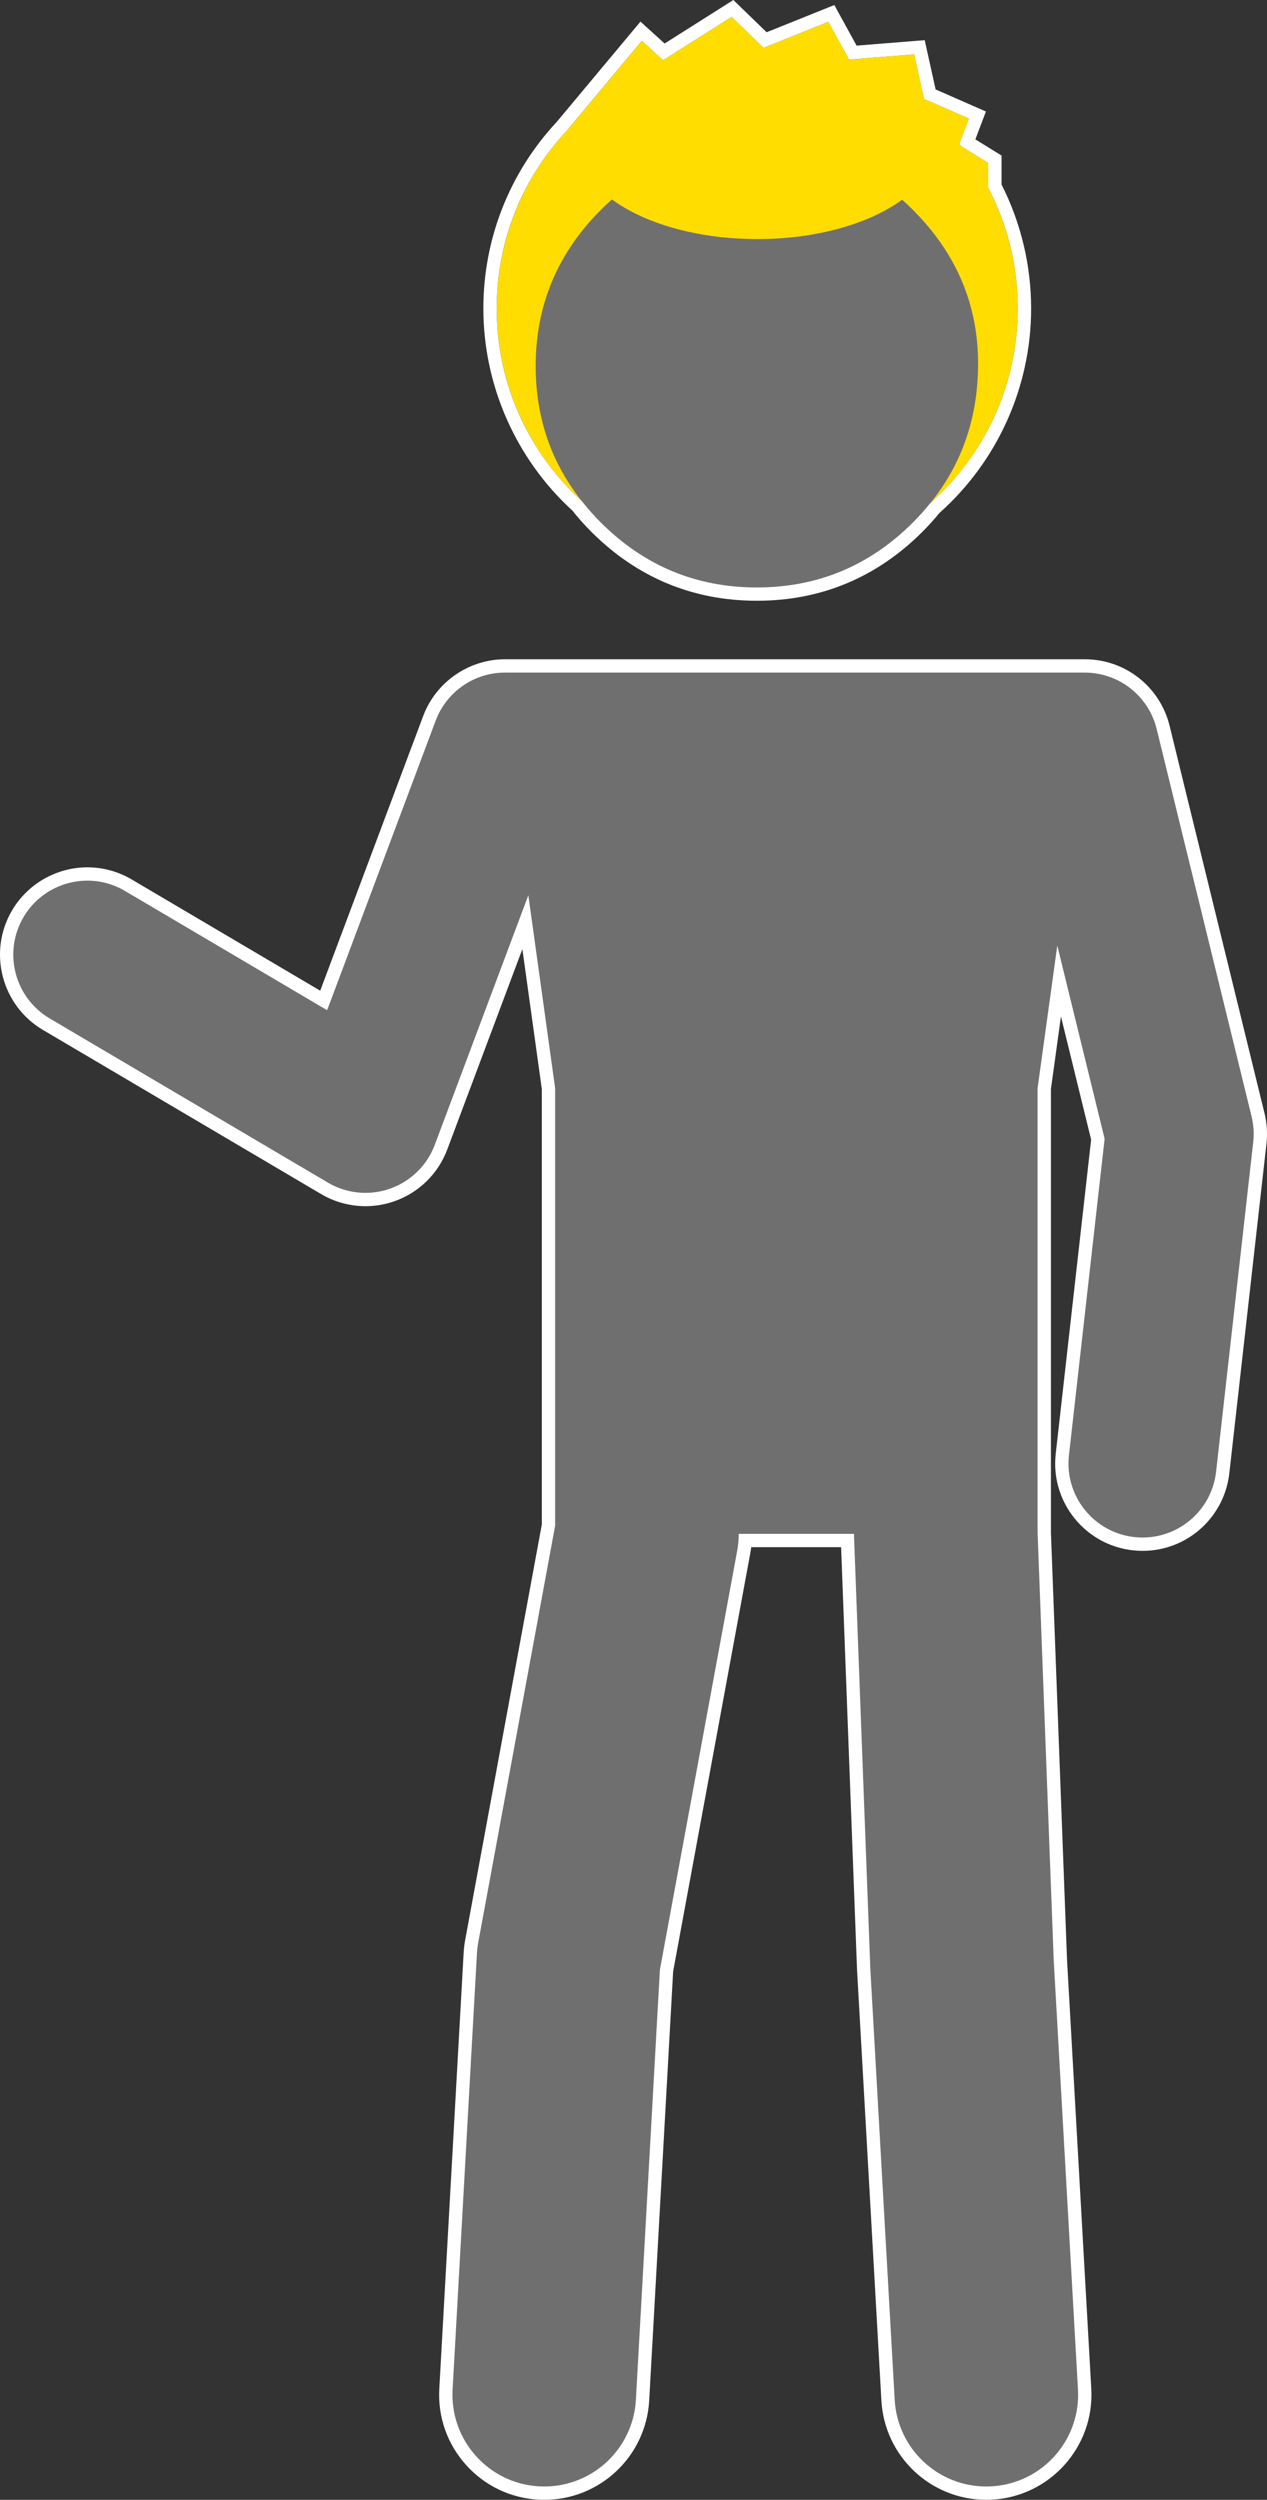 <?xml version="1.0" encoding="utf-8"?>
<!-- Generator: Adobe Illustrator 17.0.0, SVG Export Plug-In . SVG Version: 6.00 Build 0)  -->
<!DOCTYPE svg PUBLIC "-//W3C//DTD SVG 1.1//EN" "http://www.w3.org/Graphics/SVG/1.1/DTD/svg11.dtd">
<svg version="1.1" id="Ebene_1" xmlns="http://www.w3.org/2000/svg" xmlns:xlink="http://www.w3.org/1999/xlink" x="0px" y="0px"
	 width="380.618px" height="750.829px" viewBox="0 0 380.618 750.829" enable-background="new 0 0 380.618 750.829"
	 xml:space="preserve">
<rect x="0" y="0" width="380.618" height="750.829" fill="#333333" stroke="none"/>
<g>
	<g>
		<circle fill="#FFDD00" cx="227.489" cy="92.656" r="78.278"/>
	</g>
	<g>
		<g>
			<path fill="#706F6F" d="M296.28,748.829c-15.658,0-28.617-12.258-29.504-27.906l-7.309-129.277
				c-0.011-0.188-0.019-0.376-0.025-0.563l-4.839-128.385h-30.744c-0.076,1.138-0.216,2.264-0.419,3.365l-23.211,125.81
				l-7.204,129.028c-0.875,15.66-13.835,27.928-29.505,27.928c-0.555,0-1.112-0.016-1.673-0.047
				c-7.889-0.441-15.133-3.927-20.398-9.814c-5.266-5.889-7.923-13.476-7.482-21.363l7.309-130.901
				c0.07-1.25,0.221-2.501,0.445-3.719l23.045-124.91v-131.11l-6.943-49.986l-25.334,67.572
				c-2.522,6.726-7.853,11.954-14.624,14.345c-2.6,0.919-5.316,1.385-8.073,1.385c-4.328,0-8.587-1.163-12.315-3.362l-83.559-49.296
				c-5.576-3.29-9.537-8.554-11.154-14.823c-1.616-6.27-0.695-12.793,2.595-18.369c4.34-7.355,12.347-11.926,20.896-11.926
				c4.312,0,8.563,1.164,12.296,3.366l58.687,34.622l31.772-84.749c3.528-9.408,12.648-15.729,22.695-15.729h174.171
				c11.196,0,20.877,7.595,23.542,18.47l28.505,116.337c0.683,2.781,0.865,5.636,0.544,8.483l-11.155,98.973
				c-1.383,12.272-11.726,21.526-24.058,21.526c-0.91,0-1.833-0.052-2.743-0.155c-6.433-0.725-12.199-3.911-16.235-8.974
				c-4.036-5.062-5.86-11.393-5.135-17.825l10.672-94.686l-11.642-47.514l-4.464,32.313v133.396l4.836,128.248l7.293,128.977
				c0.92,16.282-11.577,30.277-27.858,31.198C297.404,748.813,296.84,748.829,296.28,748.829z"/>
			<path fill="#FFFFFF" d="M325.874,202.014c10.243,0,19.161,6.997,21.599,16.946l28.505,116.337
				c0.623,2.544,0.792,5.179,0.499,7.783l-11.155,98.974c-1.28,11.358-10.905,19.75-22.07,19.75c-0.832,0-1.673-0.047-2.519-0.142
				c-12.204-1.375-20.983-12.385-19.607-24.588l10.712-95.04l-14.218-58.027l-5.915,42.819v133.532l4.837,128.323l7.295,129.015
				c0.86,15.206-10.77,28.229-25.975,29.088c-0.531,0.029-1.057,0.044-1.581,0.044c-14.517,0-26.677-11.344-27.507-26.019
				l-7.309-129.277c-0.01-0.173-0.017-0.346-0.024-0.518l-4.873-129.277c-0.013-0.348-0.013-0.694-0.013-1.039h-34.628
				c-0.002,1.65-0.144,3.322-0.454,5.003l-23.234,125.933l-7.211,129.155c-0.82,14.683-12.983,26.039-27.508,26.039
				c-0.518,0-1.038-0.014-1.562-0.044c-15.206-0.849-26.845-13.864-25.995-29.069l7.309-130.901
				c0.065-1.163,0.203-2.321,0.415-3.466l23.079-125.092V326.826l-8.048-57.935l-28.102,74.957
				c-2.308,6.154-7.218,10.972-13.416,13.161c-2.407,0.85-4.911,1.27-7.407,1.27c-3.929,0-7.837-1.042-11.299-3.085l-83.559-49.296
				c-10.578-6.241-14.094-19.875-7.854-30.453c4.148-7.031,11.561-10.943,19.173-10.942c3.84,0,7.732,0.996,11.28,3.089
				l60.738,35.833l32.61-86.98c3.255-8.68,11.553-14.431,20.823-14.431H325.874 M325.874,198.014H151.703
				c-10.876,0-20.75,6.843-24.568,17.027l-30.937,82.518l-56.633-33.411c-4.041-2.384-8.644-3.644-13.312-3.644
				c-9.254,0-17.921,4.947-22.618,12.91c-7.352,12.461-3.195,28.579,9.266,35.931L96.46,358.64c4.035,2.381,8.645,3.64,13.332,3.64
				c2.984,0,5.924-0.504,8.739-1.498c7.33-2.589,13.1-8.249,15.83-15.528l22.566-60.189l5.84,42.038v130.789l-23.012,124.732
				c-0.24,1.3-0.401,2.636-0.475,3.968l-7.309,130.902c-0.47,8.421,2.367,16.521,7.989,22.808
				c5.622,6.287,13.356,10.008,21.777,10.478c0.591,0.033,1.192,0.05,1.785,0.05c16.73,0,30.568-13.097,31.501-29.816l7.197-128.902
				l23.188-125.684c0.105-0.57,0.195-1.147,0.268-1.729h27.002l4.767,126.467c0.007,0.193,0.016,0.39,0.027,0.588l7.309,129.282
				c0.945,16.707,14.782,29.793,31.501,29.793c0.589,0,1.196-0.017,1.802-0.051c17.388-0.983,30.73-15.925,29.748-33.308
				l-7.293-128.977l-4.833-128.21V327.101l3.012-21.807l9.066,36.999l-10.632,94.332c-0.785,6.964,1.189,13.817,5.559,19.297
				c4.37,5.48,10.611,8.93,17.575,9.715c0.986,0.111,1.984,0.167,2.967,0.167c13.351,0,24.548-10.018,26.045-23.302l11.155-98.974
				c0.347-3.082,0.149-6.171-0.589-9.183l-28.505-116.337C348.473,206.235,337.994,198.014,325.874,198.014L325.874,198.014z"/>
		</g>
		<g>
			<path fill="#706F6F" d="M227.375,176.445c18.243,0,33.879-6.516,46.909-19.545c13.03-13.03,19.545-28.927,19.545-47.691
				c0-17.724-6.516-33.099-19.545-46.127c-13.03-13.03-28.666-19.545-46.909-19.545c-18.243,0-33.879,6.516-46.909,19.545
				S160.92,91.747,160.92,109.99c0,18.243,6.516,33.879,19.545,46.909S209.132,176.445,227.375,176.445z"/>
		</g>
	</g>
	<ellipse fill="#FFDD00" cx="227.489" cy="43.096" rx="53.826" ry="28.718"/>
	<polygon fill="#FFDD00" points="170.31,39.201 192.805,12.262 199.227,18.087 219.787,5.072 229.383,14.378 248.845,6.554 
		255.072,17.902 274.641,16.339 277.606,29.717 291.097,35.635 288.1,43.535 296.879,48.955 296.879,58.74 	"/>
	<g>
		<path fill="#FFFFFF" d="M219.782,5.065l9.596,9.306l19.462-7.824l6.227,11.348l19.569-1.563L277.6,29.71l13.491,5.918
			l-2.891,7.619c0.187,0.229,0.372,0.459,0.556,0.69l8.117,5.01v7.45c5.674,10.839,8.888,23.169,8.888,36.251
			c0,23.362-10.238,44.331-26.469,58.673c-1.551,1.91-3.215,3.77-5.015,5.571c-13.03,13.03-28.666,19.545-46.909,19.545
			c-18.243,0-33.879-6.516-46.909-19.545c-2.032-2.032-3.887-4.136-5.602-6.295c-15.758-14.32-25.652-34.979-25.652-57.949
			c0-20.669,8.015-39.463,21.101-53.454l-0.002,0l22.495-26.939l6.422,5.825L219.782,5.065 M220.305,0l-2.662,1.686l-17.988,11.387
			l-4.167-3.78l-3.087-2.8l-2.671,3.198L167.284,36.57c-14.24,15.278-22.079,35.188-22.079,56.079
			c0,23.031,9.735,45.131,26.723,60.691c1.811,2.261,3.729,4.407,5.703,6.381c13.747,13.747,30.481,20.717,49.738,20.717
			s35.991-6.97,49.738-20.717c1.754-1.754,3.462-3.644,5.082-5.621c17.528-15.614,27.573-37.991,27.573-61.451
			c0-12.918-3.071-25.766-8.888-37.221v-6.479v-2.231l-1.899-1.172l-5.969-3.685l1.826-4.813l1.349-3.555l-3.482-1.527
			l-11.632-5.103l-2.526-11.396l-0.753-3.399l-3.47,0.277l-16.989,1.357l-4.981-9.079l-1.707-3.111l-3.292,1.323l-17.051,6.854
			l-7.73-7.497L220.305,0L220.305,0z"/>
	</g>
</g>
</svg>
